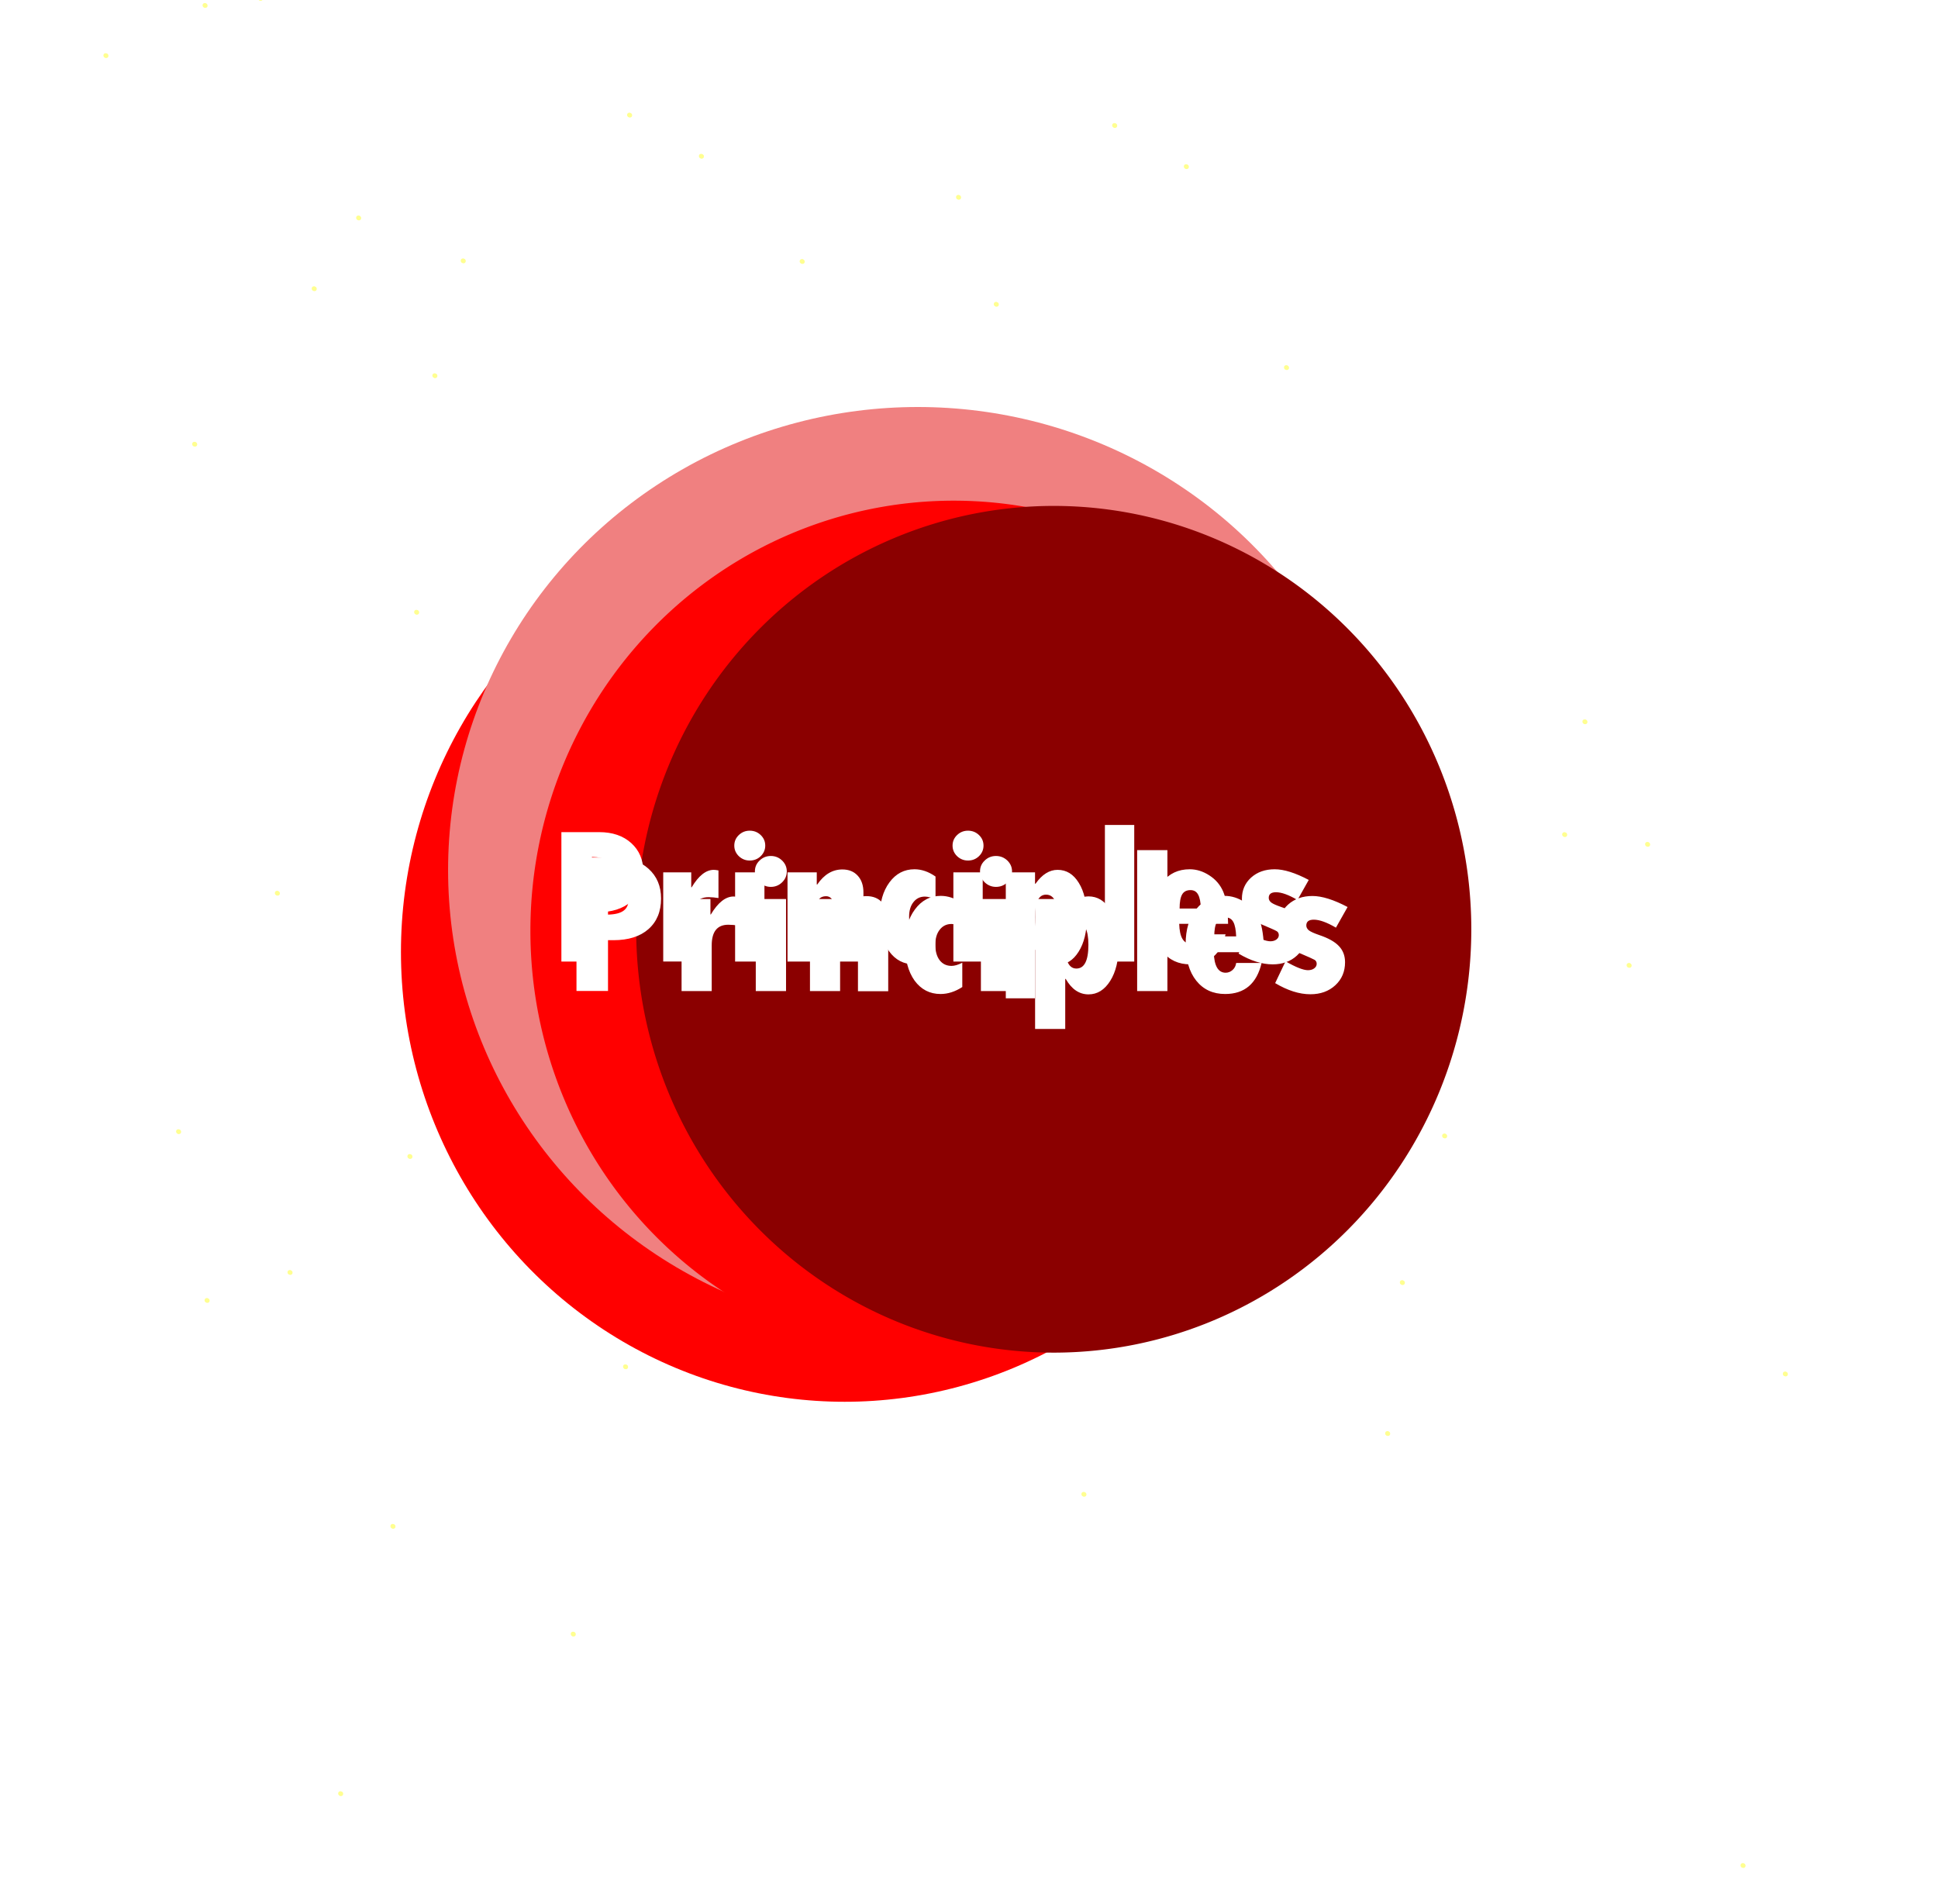 <svg xmlns:inkscape="http://www.inkscape.org/namespaces/inkscape" xmlns:sodipodi="http://sodipodi.sourceforge.net/DTD/sodipodi-0.dtd" xmlns:xlink="http://www.w3.org/1999/xlink" xmlns="http://www.w3.org/2000/svg" xmlns:svg="http://www.w3.org/2000/svg" xmlns:rdf="http://www.w3.org/1999/02/22-rdf-syntax-ns#" xmlns:cc="http://creativecommons.org/ns#" xmlns:dc="http://purl.org/dc/elements/1.1/" sodipodi:docname="principles-star-3.svg" inkscape:version="1.3 (0e150ed6c4, 2023-07-21)" id="svg3745" version="1.1" viewBox="0 0 15.306 15.037" height="15.037mm" width="15.306mm"><defs id="defs3739"><rect x="4024.448" y="2998.133" width="929.34" height="137.381" id="rect2"></rect><filter inkscape:collect="always" style="color-interpolation-filters:sRGB" id="filter7521-1-7-4-9-3-64" x="-0.581" width="2.162" y="-0.573" height="2.147"><feGaussianBlur inkscape:collect="always" stdDeviation="49.914" id="feGaussianBlur7523-1-7-9-4-5-3"></feGaussianBlur></filter><filter height="1.789" y="-0.394" width="1.275" x="-0.138" id="filter6047-6" style="color-interpolation-filters:sRGB" inkscape:collect="always"><feGaussianBlur id="feGaussianBlur6049-2" stdDeviation="9.647" inkscape:collect="always"></feGaussianBlur></filter><filter height="2.147" y="-0.573" width="2.162" x="-0.581" id="filter7521-1-7-4-9-3-6-6" style="color-interpolation-filters:sRGB" inkscape:collect="always"><feGaussianBlur id="feGaussianBlur7523-1-7-9-4-5-5-2" stdDeviation="49.914" inkscape:collect="always"></feGaussianBlur></filter><filter height="1.357" y="-0.179" width="1.362" x="-0.181" id="filter3897-7" style="color-interpolation-filters:sRGB" inkscape:collect="always"><feGaussianBlur id="feGaussianBlur3899-0" stdDeviation="15.549" inkscape:collect="always"></feGaussianBlur></filter><filter inkscape:collect="always" style="color-interpolation-filters:sRGB" id="filter1" x="-1.317" y="-1.152" width="3.634" height="3.304"><feGaussianBlur inkscape:collect="always" stdDeviation="3.002" id="feGaussianBlur1"></feGaussianBlur></filter><filter inkscape:collect="always" style="color-interpolation-filters:sRGB" id="filter128" x="-0.928" y="-0.928" width="2.857" height="2.857"><feGaussianBlur inkscape:collect="always" stdDeviation="3.399" id="feGaussianBlur128"></feGaussianBlur></filter><filter inkscape:collect="always" style="color-interpolation-filters:sRGB" id="filter2" x="-0.106" y="-0.457" width="1.212" height="1.914"><feGaussianBlur inkscape:collect="always" stdDeviation="26.067" id="feGaussianBlur2"></feGaussianBlur></filter></defs><g inkscape:groupmode="layer" id="layer2" inkscape:label="طبقة 2" transform="translate(1.15,-38.808)"><g inkscape:groupmode="layer" id="layer3" inkscape:label="طبقة 3" transform="translate(-532.836,-575.858)"><g id="g15" transform="matrix(0.01,0,0,0.01,533.569,616.039)"><ellipse style="mix-blend-mode:normal;fill:#ffffff;fill-opacity:1;stroke:#ffffff;stroke-width:0.346;stroke-dasharray:none;stroke-opacity:0.273;filter:url(#filter1)" id="path1-3" cx="847.524" cy="945.027" rx="2.801" ry="3.203" transform="matrix(0.402,0,0,0.402,497.224,573.716)"></ellipse><ellipse style="fill:#ffffff;fill-opacity:1;stroke:#ffffff;stroke-width:0.092;stroke-dasharray:none;stroke-opacity:0.273" id="path1" cx="837.997" cy="953.691" rx="0.745" ry="0.852"></ellipse></g><use id="use15" inkscape:spray-origin="#g15" xlink:href="#g15" transform="translate(-1.145,-2.256)"></use><use id="use16" inkscape:spray-origin="#g15" xlink:href="#g15" transform="translate(-0.084,0.242)"></use><use id="use17" inkscape:spray-origin="#g15" xlink:href="#g15" transform="translate(-1.645,0.626)"></use><use id="use18" inkscape:spray-origin="#g15" xlink:href="#g15" transform="translate(-1.759,1.465)"></use><use id="use19" inkscape:spray-origin="#g15" xlink:href="#g15" transform="translate(-1.21,-1.066)"></use><use id="use20" inkscape:spray-origin="#g15" xlink:href="#g15" transform="translate(-4.462,1.449)"></use><use id="use21" inkscape:spray-origin="#g15" xlink:href="#g15" transform="translate(-2.905,0.209)"></use><use id="use22" inkscape:spray-origin="#g15" xlink:href="#g15" transform="translate(-4.144,1.003)"></use><use id="use23" inkscape:spray-origin="#g15" xlink:href="#g15" transform="translate(-5.84,1.18)"></use><use id="use24" inkscape:spray-origin="#g15" xlink:href="#g15" transform="translate(-5.438,-1.099)"></use><use id="use25" inkscape:spray-origin="#g15" xlink:href="#g15" transform="translate(-4.994,0.697)"></use><use id="use26" inkscape:spray-origin="#g15" xlink:href="#g15" transform="translate(-7.676,-0.566)"></use><use id="use27" inkscape:spray-origin="#g15" xlink:href="#g15" transform="translate(-6.883,-0.559)"></use><use id="use28" inkscape:spray-origin="#g15" xlink:href="#g15" transform="translate(-7.597,-0.822)"></use><use id="use29" inkscape:spray-origin="#g15" xlink:href="#g15" transform="translate(-5.32,-0.673)"></use><use id="use30" inkscape:spray-origin="#g15" xlink:href="#g15" transform="translate(-5.565,-2.415)"></use><use id="use31" inkscape:spray-origin="#g15" xlink:href="#g15" transform="translate(-8.463,-1.729)"></use><use id="use32" inkscape:spray-origin="#g15" xlink:href="#g15" transform="translate(-7.841,-4.919)"></use><use id="use33" inkscape:spray-origin="#g15" xlink:href="#g15" transform="translate(-8.253,-6.179)"></use><use id="use34" inkscape:spray-origin="#g15" xlink:href="#g15" transform="translate(-5.872,-7.873)"></use><use id="use35" inkscape:spray-origin="#g15" xlink:href="#g15" transform="translate(-6.433,-6.834)"></use><use id="use36" inkscape:spray-origin="#g15" xlink:href="#g15" transform="translate(-5.435,-7.534)"></use><use id="use37" inkscape:spray-origin="#g15" xlink:href="#g15" transform="translate(-5.621,-9.014)"></use><use id="use38" inkscape:spray-origin="#g15" xlink:href="#g15" transform="translate(-7.532,-7.897)"></use><use id="use39" inkscape:spray-origin="#g15" xlink:href="#g15" transform="translate(-9.528,-11.291)"></use><use id="use40" inkscape:spray-origin="#g15" xlink:href="#g15" transform="translate(0.772,-6.275)"></use><use id="use41" inkscape:spray-origin="#g15" xlink:href="#g15" transform="translate(0.315,-7.098)"></use><use id="use42" inkscape:spray-origin="#g15" xlink:href="#g15" transform="translate(-0.767,-7.594)"></use><use id="use43" inkscape:spray-origin="#g15" xlink:href="#g15" transform="translate(-0.225,-8.423)"></use><use id="use44" inkscape:spray-origin="#g15" xlink:href="#g15" transform="translate(-1.261,-7.194)"></use><use id="use45" inkscape:spray-origin="#g15" xlink:href="#g15" transform="translate(-0.049,-9.62)"></use><use id="use46" inkscape:spray-origin="#g15" xlink:href="#g15" transform="translate(-9.311,-10.061)"></use><use id="use47" inkscape:spray-origin="#g15" xlink:href="#g15" transform="translate(-0.369,-9.144)"></use><use id="use48" inkscape:spray-origin="#g15" xlink:href="#g15" transform="translate(-2.584,-8.847)"></use><use id="use49" inkscape:spray-origin="#g15" xlink:href="#g15" transform="translate(-0.356,-3.095)"></use><use id="use50" inkscape:spray-origin="#g15" xlink:href="#g15" transform="translate(0.671,-3.517)"></use><use id="use51" inkscape:spray-origin="#g15" xlink:href="#g15" transform="translate(1.693,-1.254)"></use><use id="use52" inkscape:spray-origin="#g15" xlink:href="#g15" transform="translate(1.134,-0.176)"></use><use id="use53" inkscape:spray-origin="#g15" xlink:href="#g15" transform="translate(1.668,-3.087)"></use><use id="use54" inkscape:spray-origin="#g15" xlink:href="#g15" transform="translate(-0.337,-2.371)"></use><use id="use55" inkscape:spray-origin="#g15" xlink:href="#g15" transform="translate(-6.914,-0.16)"></use><use id="use56" inkscape:spray-origin="#g15" xlink:href="#g15" transform="translate(-8.722,0.521)"></use><use id="use57" inkscape:spray-origin="#g15" xlink:href="#g15" transform="translate(-5.33,-4.116)"></use><use id="use58" inkscape:spray-origin="#g15" xlink:href="#g15" transform="translate(-6.669,-8.205)"></use><use id="use59" inkscape:spray-origin="#g15" xlink:href="#g15" transform="translate(-5.08,-11.128)"></use><use id="use60" inkscape:spray-origin="#g15" xlink:href="#g15" transform="translate(-1.294,-8.4)"></use><use id="use61" inkscape:spray-origin="#g15" xlink:href="#g15" transform="translate(-3.408,-6.805)"></use><use id="use62" inkscape:spray-origin="#g15" xlink:href="#g15" transform="translate(4.699,-9.224)"></use><use id="use63" inkscape:spray-origin="#g15" xlink:href="#g15" transform="translate(-0.115,-11.335)"></use><use id="use64" inkscape:spray-origin="#g15" xlink:href="#g15" transform="translate(3.857,-6.882)"></use><use id="use65" inkscape:spray-origin="#g15" xlink:href="#g15" transform="translate(-6.454,-6.357)"></use><use id="use66" inkscape:spray-origin="#g15" xlink:href="#g15" transform="translate(-5.507,-7.24)"></use><use id="use67" inkscape:spray-origin="#g15" xlink:href="#g15" transform="translate(-6.476,-6.11)"></use><use id="use68" inkscape:spray-origin="#g15" xlink:href="#g15" transform="translate(-8.43,-8.336)"></use><use id="use69" inkscape:spray-origin="#g15" xlink:href="#g15" transform="translate(-4.5,-7.971)"></use><use id="use70" inkscape:spray-origin="#g15" xlink:href="#g15" transform="translate(-8.865,-10.479)"></use><use id="use71" inkscape:spray-origin="#g15" xlink:href="#g15" transform="translate(-8.483,-12.318)"></use><use id="use72" inkscape:spray-origin="#g15" xlink:href="#g15" transform="translate(-11.407,-9.823)"></use><use id="use73" inkscape:spray-origin="#g15" xlink:href="#g15" transform="translate(0.158,-6.898)"></use><use id="use74" inkscape:spray-origin="#g15" xlink:href="#g15" transform="translate(-0.906,-4.97)"></use><use id="use75" inkscape:spray-origin="#g15" xlink:href="#g15" transform="translate(3.548,-4.165)"></use><use id="use76" inkscape:spray-origin="#g15" xlink:href="#g15" transform="translate(-9.21,-10.76)"></use><use id="use77" inkscape:spray-origin="#g15" xlink:href="#g15" transform="translate(3.393,-6.287)"></use><use id="use78" inkscape:spray-origin="#g15" xlink:href="#g15" transform="translate(1.702,-5.379)"></use><use id="use79" inkscape:spray-origin="#g15" xlink:href="#g15" transform="translate(5.446,-5.731)"></use><use id="use80" inkscape:spray-origin="#g15" xlink:href="#g15" transform="translate(0.661,-1.194)"></use><use id="use81" inkscape:spray-origin="#g15" xlink:href="#g15" transform="translate(3.189,-6.539)"></use><use id="use82" inkscape:spray-origin="#g15" xlink:href="#g15" transform="translate(3.434,-5.953)"></use><use id="use64-4" inkscape:spray-origin="#g15" xlink:href="#g15" transform="translate(2.501,-9.823)"></use><use id="use77-7" inkscape:spray-origin="#g15" xlink:href="#g15" transform="translate(2.038,-9.227)"></use><use id="use79-5" inkscape:spray-origin="#g15" xlink:href="#g15" transform="translate(4.091,-8.672)"></use><use id="use81-0" inkscape:spray-origin="#g15" xlink:href="#g15" transform="translate(1.833,-9.48)"></use><use id="use82-0" inkscape:spray-origin="#g15" xlink:href="#g15" transform="translate(2.078,-8.893)"></use><use id="use83" inkscape:spray-origin="#g15" xlink:href="#g15" transform="translate(3.418,-4.322)"></use><use id="use84" inkscape:spray-origin="#g15" xlink:href="#g15" transform="translate(-6.385,0.552)"></use><use id="use85" inkscape:spray-origin="#g15" xlink:href="#g15" transform="translate(-6.158,-1.002)"></use><use id="use86" inkscape:spray-origin="#g15" xlink:href="#g15" transform="translate(-5.68,1.037)"></use><use id="use87" inkscape:spray-origin="#g15" xlink:href="#g15" transform="translate(-8.016,0.437)"></use><use id="use88" inkscape:spray-origin="#g15" xlink:href="#g15" transform="translate(-7.834,0.609)"></use><use id="use89" inkscape:spray-origin="#g15" xlink:href="#g15" transform="translate(-9.961,0.887)"></use><use id="use90" inkscape:spray-origin="#g15" xlink:href="#g15" transform="translate(-7.825,-3.921)"></use><use id="use91" inkscape:spray-origin="#g15" xlink:href="#g15" transform="translate(-4.768,-4.388)"></use><use id="use92" inkscape:spray-origin="#g15" xlink:href="#g15" transform="translate(-6.258,-0.702)"></use><use id="use93" inkscape:spray-origin="#g15" xlink:href="#g15" transform="translate(-9.147,-3.753)"></use><use id="use94" inkscape:spray-origin="#g15" xlink:href="#g15" transform="translate(-9.037,-4.967)"></use><use id="use95" inkscape:spray-origin="#g15" xlink:href="#g15" transform="translate(-11.499,-2.967)"></use><use id="use96" inkscape:spray-origin="#g15" xlink:href="#g15" transform="translate(-7.778,-4.347)"></use><use id="use97" inkscape:spray-origin="#g15" xlink:href="#g15" transform="translate(-4.55,-5.183)"></use><use id="use98" inkscape:spray-origin="#g15" xlink:href="#g15" transform="translate(-7.279,-4.871)"></use><use id="use99" inkscape:spray-origin="#g15" xlink:href="#g15" transform="translate(-4.883,-2.972)"></use><use id="use100" inkscape:spray-origin="#g15" xlink:href="#g15" transform="translate(-7.575,-6.012)"></use><use id="use101" inkscape:spray-origin="#g15" xlink:href="#g15" transform="translate(-11.31,-7.332)"></use><use id="use102" inkscape:spray-origin="#g15" xlink:href="#g15" transform="translate(-9.094,-5.821)"></use><use id="use103" inkscape:spray-origin="#g15" xlink:href="#g15" transform="translate(-5.085,-6.49)"></use><use id="use104" inkscape:spray-origin="#g15" xlink:href="#g15" transform="translate(-6.416,-10.475)"></use><use id="use105" inkscape:spray-origin="#g15" xlink:href="#g15" transform="translate(-6.195,-7.998)"></use><use id="use106" inkscape:spray-origin="#g15" xlink:href="#g15" transform="translate(-10.853,-7.716)"></use><use id="use107" inkscape:spray-origin="#g15" xlink:href="#g15" transform="translate(-9.265,-5.417)"></use><use id="use108" inkscape:spray-origin="#g15" xlink:href="#g15" transform="translate(-5.332,-6.329)"></use><use id="use109" inkscape:spray-origin="#g15" xlink:href="#g15" transform="translate(-7.176,-5.621)"></use><use id="use110" inkscape:spray-origin="#g15" xlink:href="#g15" transform="translate(-11.086,-4.888)"></use><use id="use111" inkscape:spray-origin="#g15" xlink:href="#g15" transform="translate(-5.577,-9.432)"></use><use id="use112" inkscape:spray-origin="#g15" xlink:href="#g15" transform="translate(-10.797,-8.385)"></use><use id="use113" inkscape:spray-origin="#g15" xlink:href="#g15" transform="translate(-7.341,-8.546)"></use><use id="use114" inkscape:spray-origin="#g15" xlink:href="#g15" transform="translate(-6.908,-6.699)"></use><use id="use115" inkscape:spray-origin="#g15" xlink:href="#g15" transform="translate(-4.517,-11.036)"></use><use id="use116" inkscape:spray-origin="#g15" xlink:href="#g15" transform="translate(-3.386,-11.256)"></use><use id="use117" inkscape:spray-origin="#g15" xlink:href="#g15" transform="translate(-2.649,-7.916)"></use><use id="use118" inkscape:spray-origin="#g15" xlink:href="#g15" transform="translate(-1.529,-10.947)"></use><use id="use119" inkscape:spray-origin="#g15" xlink:href="#g15" transform="translate(-8.453,-10.637)"></use><use id="use120" inkscape:spray-origin="#g15" xlink:href="#g15" transform="translate(-8.951,-10.866)"></use><use id="use121" inkscape:spray-origin="#g15" xlink:href="#g15" transform="translate(0.035,-2.121)"></use><use id="use122" inkscape:spray-origin="#g15" xlink:href="#g15" transform="translate(-2.309,-1.7)"></use><use id="use123" inkscape:spray-origin="#g15" xlink:href="#g15" transform="translate(-2.369,3.047)"></use><use id="use124" inkscape:spray-origin="#g15" xlink:href="#g15" transform="translate(-2.119,-0.424)"></use><use id="use125" inkscape:spray-origin="#g15" xlink:href="#g15" transform="translate(-2.777,2.451)"></use><use id="use126" inkscape:spray-origin="#g15" xlink:href="#g15" transform="translate(-2.007,-0.697)"></use><use id="use127" inkscape:spray-origin="#g15" xlink:href="#g15" transform="translate(-2.688,4.792)"></use><use id="use128" inkscape:spray-origin="#g15" xlink:href="#g15" transform="translate(1.557,1.527)"></use><g id="g128" transform="matrix(0.005,0,0,0.005,538.094,621.052)"><circle style="mix-blend-mode:normal;fill:#ffff91;fill-opacity:1;stroke:none;stroke-width:1.805;stroke-dasharray:none;stroke-opacity:0.273;filter:url(#filter128)" id="path128-7" cx="912.625" cy="984.74" r="4.394" transform="matrix(0.808,0,0,0.808,172.473,191.103)"></circle><circle style="opacity:1;fill:#ffff91;fill-opacity:1;stroke:none;stroke-width:1.459;stroke-dasharray:none;stroke-opacity:0.273" id="path128" cx="910.778" cy="987.296" r="3.552"></circle></g><use id="use129" inkscape:spray-origin="#g128" xlink:href="#g128" transform="translate(0.116,-1.192)"></use><use id="use130" inkscape:spray-origin="#g128" xlink:href="#g128" transform="translate(-2.399,0.48)"></use><use id="use18-5" inkscape:spray-origin="#g15" xlink:href="#g15" transform="rotate(180,543.73,627.201)"></use><use id="use123-9" inkscape:spray-origin="#g15" xlink:href="#g15" transform="rotate(180,544.034,626.41)"></use><use id="use125-0" inkscape:spray-origin="#g15" xlink:href="#g15" transform="rotate(180,544.238,626.708)"></use><use id="use128-2" inkscape:spray-origin="#g15" xlink:href="#g15" transform="rotate(180,542.071,627.17)"></use><use id="use130-0" inkscape:spray-origin="#g128" xlink:href="#g128" transform="rotate(180,544.049,627.693)"></use><use id="use18-5-1" inkscape:spray-origin="#g15" xlink:href="#g15" transform="rotate(180,543.896,625.26)"></use><use id="use123-9-7" inkscape:spray-origin="#g15" xlink:href="#g15" transform="rotate(180,544.201,624.469)"></use><use id="use125-0-4" inkscape:spray-origin="#g15" xlink:href="#g15" transform="rotate(180,544.405,624.767)"></use><use id="use130-0-2" inkscape:spray-origin="#g128" xlink:href="#g128" transform="rotate(180,544.216,625.752)"></use><use id="use131" inkscape:spray-origin="#g128" xlink:href="#g128" transform="translate(-6.019,-0.527)"></use><use id="use132" inkscape:spray-origin="#g128" xlink:href="#g128" transform="translate(-7.722,-2.188)"></use><use id="use133" inkscape:spray-origin="#g128" xlink:href="#g128" transform="translate(-8.769,-4.267)"></use><use id="use134" inkscape:spray-origin="#g128" xlink:href="#g128" transform="translate(-7.669,-6.486)"></use><use id="use135" inkscape:spray-origin="#g128" xlink:href="#g128" transform="translate(-7.301,-9.261)"></use><use id="use136" inkscape:spray-origin="#g128" xlink:href="#g128" transform="translate(-7.525,-8.354)"></use><use id="use137" inkscape:spray-origin="#g128" xlink:href="#g128" transform="translate(-8.127,-9.6)"></use><use id="use138" inkscape:spray-origin="#g128" xlink:href="#g128" transform="translate(-4.624,-9.256)"></use><use id="use139" inkscape:spray-origin="#g128" xlink:href="#g128" transform="translate(-0.799,-8.418)"></use><use id="use140" inkscape:spray-origin="#g128" xlink:href="#g128" transform="translate(-10.955,-11.826)"></use><use id="use141" inkscape:spray-origin="#g128" xlink:href="#g128" transform="translate(-10.123,-10.882)"></use><use id="use142" inkscape:spray-origin="#g128" xlink:href="#g128" transform="translate(-8.903,-11.334)"></use><use id="use143" inkscape:spray-origin="#g128" xlink:href="#g128" transform="translate(-9.34,-11.278)"></use><use id="use144" inkscape:spray-origin="#g128" xlink:href="#g128" transform="translate(1.907,-3.697)"></use><use id="use145" inkscape:spray-origin="#g128" xlink:href="#g128" transform="translate(2.053,-4.653)"></use><use id="use146" inkscape:spray-origin="#g128" xlink:href="#g128" transform="translate(0.45,-2.35)"></use><use id="use147" inkscape:spray-origin="#g128" xlink:href="#g128" transform="translate(1.398,-4.73)"></use><use id="use148" inkscape:spray-origin="#g128" xlink:href="#g128" transform="translate(-9.422,-7.813)"></use><use id="use149" inkscape:spray-origin="#g128" xlink:href="#g128" transform="translate(-5.109,-0.656)"></use><use id="use150" inkscape:spray-origin="#g128" xlink:href="#g128" transform="translate(-7.856,0.733)"></use><use id="use23-3" inkscape:spray-origin="#g15" xlink:href="#g15" transform="translate(-6.253,3.291)"></use><use id="use25-1" inkscape:spray-origin="#g15" xlink:href="#g15" transform="translate(-5.407,2.808)"></use><use id="use55-9" inkscape:spray-origin="#g15" xlink:href="#g15" transform="translate(-7.327,1.95)"></use><use id="use56-8" inkscape:spray-origin="#g15" xlink:href="#g15" transform="translate(-9.135,2.632)"></use><use id="use84-1" inkscape:spray-origin="#g15" xlink:href="#g15" transform="translate(-6.798,2.663)"></use><use id="use86-3" inkscape:spray-origin="#g15" xlink:href="#g15" transform="translate(-6.093,3.148)"></use><use id="use87-6" inkscape:spray-origin="#g15" xlink:href="#g15" transform="translate(-8.429,2.548)"></use><use id="use88-9" inkscape:spray-origin="#g15" xlink:href="#g15" transform="translate(-8.247,2.72)"></use><use id="use89-9" inkscape:spray-origin="#g15" xlink:href="#g15" transform="translate(-10.374,2.998)"></use><use id="use131-8" inkscape:spray-origin="#g128" xlink:href="#g128" transform="translate(-6.432,1.584)"></use><use id="use150-8" inkscape:spray-origin="#g128" xlink:href="#g128" transform="translate(-8.269,2.844)"></use><use id="use151" inkscape:spray-origin="#g128" xlink:href="#g128" transform="translate(-8.669,-1.272)"></use><use id="use152" inkscape:spray-origin="#g128" xlink:href="#g128" transform="translate(-9.549,-2.384)"></use><use id="use153" inkscape:spray-origin="#g128" xlink:href="#g128" transform="translate(1.558,-5.621)"></use><use id="use154" inkscape:spray-origin="#g128" xlink:href="#g128" transform="translate(-1.994,-7.509)"></use><use id="use155" inkscape:spray-origin="#g128" xlink:href="#g128" transform="translate(-3.091,-8.918)"></use><use id="use156" inkscape:spray-origin="#g128" xlink:href="#g128" transform="translate(-3.389,-9.763)"></use><use id="use157" inkscape:spray-origin="#g128" xlink:href="#g128" transform="translate(-5.987,-10.412)"></use><use id="use158" inkscape:spray-origin="#g128" xlink:href="#g128" transform="translate(-5.42,-10.087)"></use><use id="use45-1" inkscape:spray-origin="#g15" xlink:href="#g15" transform="translate(3.782,-9.538)"></use><use id="use59-3" inkscape:spray-origin="#g15" xlink:href="#g15" transform="translate(-1.249,-11.046)"></use><use id="use63-4" inkscape:spray-origin="#g15" xlink:href="#g15" transform="translate(3.716,-11.253)"></use><use id="use115-3" inkscape:spray-origin="#g15" xlink:href="#g15" transform="translate(-0.686,-10.954)"></use><use id="use116-1" inkscape:spray-origin="#g15" xlink:href="#g15" transform="translate(0.445,-11.174)"></use><use id="use118-2" inkscape:spray-origin="#g15" xlink:href="#g15" transform="translate(2.302,-10.865)"></use><use id="use157-5" inkscape:spray-origin="#g128" xlink:href="#g128" transform="translate(-2.156,-10.33)"></use><use id="use158-3" inkscape:spray-origin="#g128" xlink:href="#g128" transform="translate(-1.59,-10.005)"></use><use id="use159" inkscape:spray-origin="#g128" xlink:href="#g128" transform="translate(-8.478,-9.041)"></use><use id="use160" inkscape:spray-origin="#g128" xlink:href="#g128" transform="translate(-11.112,-2.78)"></use><use id="use161" inkscape:spray-origin="#g128" xlink:href="#g128" transform="translate(-9.324,-1.051)"></use></g></g><g transform="translate(410.69,-643.652)" id="layer1" inkscape:groupmode="layer" inkscape:label="طبقة 1" style="display:inline"><ellipse style="fill:#ff0000;stroke:none;stroke-width:6.698;stroke-linecap:round;stroke-linejoin:round;filter:url(#filter7521-1-7-4-9-3-64)" id="path2273-14-30-40-5-5-3-0-9-5" cx="2874.195" cy="1.089" rx="103.059" ry="104.481" transform="matrix(0.034,0,0,0.034,-501.742,651.133)"></ellipse><g style="font-style:normal;font-weight:normal;font-size:93.217px;line-height:1.25;font-family:sans-serif;letter-spacing:0px;word-spacing:0px;fill:#000080;fill-opacity:1;stroke:#000000;stroke-width:2.33;filter:url(#filter6047-6)" id="text2283-5-2-9" transform="matrix(0.019,0,0,0.016,-438.13,648.431)" aria-label="قطاعات"><path id="path856-7" style="font-style:normal;font-variant:normal;font-weight:normal;font-stretch:normal;font-family:'Urdu Typesetting';-inkscape-font-specification:'Urdu Typesetting';fill:#000080;fill-opacity:1;stroke:#000000;stroke-width:2.33" d="m 1916.358,166.539 q 0,-0.273 -0.273,-0.728 -0.228,-0.501 -0.637,-0.501 -1.411,1.047 -3.232,1.047 -1.047,0 -2.094,-0.364 -1.001,-0.41 -1.821,-1.092 -0.819,-0.683 -1.32,-1.548 -0.501,-0.91 -0.501,-1.957 0,-0.728 0.137,-1.639 0.182,-0.91 0.501,-2.094 0.319,-1.183 0.774,-2.731 0.501,-1.548 1.138,-3.55 0.637,-2.185 1.912,-3.095 1.274,-0.956 2.731,-0.956 2.276,0 3.641,1.548 1.411,1.502 2.139,3.687 0.774,2.185 1.001,4.597 0.273,2.412 0.273,4.187 0,0.546 -0.045,1.092 0,0.501 -0.045,1.001 -0.637,4.051 -2.686,7.51 -2.003,3.459 -4.961,6.145 -2.913,2.685 -6.6,4.552 -3.641,1.866 -7.51,2.731 v -6.008 q 1.639,-0.273 3.232,-0.728 1.548,-0.501 2.913,-1.183 1.138,-0.546 3.05,-1.548 1.912,-1.047 3.732,-2.367 1.866,-1.32 3.186,-2.868 1.365,-1.548 1.365,-3.141 z"></path><path id="path858-1" style="font-style:normal;font-variant:normal;font-weight:normal;font-stretch:normal;font-family:'Urdu Typesetting';-inkscape-font-specification:'Urdu Typesetting';fill:#000080;fill-opacity:1;stroke:#000000;stroke-width:2.33" d="m 1900.974,136.088 q 1.365,-1.73 2.913,-3.55 1.502,-1.821 2.686,-3.232 0.228,-0.228 0.364,-0.228 0.182,0 0.637,0.319 1.183,0.819 2.731,2.003 1.502,1.138 2.822,2.139 1.32,-1.593 2.686,-3.277 1.365,-1.684 2.503,-3.004 0.228,-0.228 0.364,-0.228 0.182,0 0.637,0.319 1.183,0.819 2.686,1.957 1.548,1.092 2.868,2.094 0.228,0.228 0.41,0.364 0.182,0.137 0.182,0.319 0,0.137 -0.273,0.501 l -5.507,6.645 q -0.091,0.137 -0.273,0.273 -0.137,0.182 -0.228,0.182 -0.182,0 -0.546,-0.228 -1.274,-0.865 -2.822,-2.048 -1.502,-1.138 -2.822,-2.321 l -5.143,6.19 q -0.091,0.137 -0.228,0.273 -0.182,0.182 -0.273,0.182 -0.182,0 -0.546,-0.228 -1.274,-0.865 -2.776,-2.094 -1.548,-1.183 -2.868,-2.367 -0.455,-0.364 -0.455,-0.546 0,-0.091 0.091,-0.182 0.091,-0.137 0.182,-0.228 z"></path><path id="path860-0" style="font-style:normal;font-variant:normal;font-weight:normal;font-stretch:normal;font-family:'Urdu Typesetting';-inkscape-font-specification:'Urdu Typesetting';fill:#000080;fill-opacity:1;stroke:#000000;stroke-width:2.33" d="m 1865.562,171.09 q 0.41,1.912 1.32,3.414 0.956,1.502 2.731,2.185 0.637,0.273 1.912,0.455 1.274,0.182 2.276,0.182 1.365,0 1.548,-0.41 0.91,-1.912 1.821,-4.005 0.91,-2.139 1.365,-4.324 0.137,-0.546 0.228,-1.593 0.137,-1.092 0.273,-3.186 0.137,-2.139 0.228,-5.598 0.137,-3.459 0.273,-8.83 0,-0.045 0.046,-0.273 0.045,-0.273 0.364,-1.32 0.319,-1.047 1.047,-3.277 0.728,-2.23 2.048,-6.236 0.045,-0.182 0.273,-0.865 0.273,-0.728 0.592,-1.457 0.364,-0.774 0.728,-1.365 0.364,-0.592 0.683,-0.592 0.228,0 0.319,0.319 0.137,0.273 0.137,1.457 0,1.229 -0.137,3.687 -0.137,2.412 -0.41,6.691 -0.091,1.365 -0.273,3.459 -0.182,2.094 -0.455,4.461 -0.228,2.321 -0.546,4.734 -0.319,2.367 -0.637,4.37 0.956,-1.183 2.048,-2.503 1.138,-1.32 2.458,-2.412 1.32,-1.092 2.868,-1.821 1.548,-0.728 3.368,-0.728 2.868,0 4.233,1.73 1.365,1.73 1.365,4.461 0,2.731 -0.956,5.189 -0.956,2.412 -2.185,4.779 -0.865,1.593 -1.866,3.05 -1.001,1.457 -2.185,2.868 1.411,0.182 2.594,0.273 1.183,0.091 2.276,0.091 1.912,0 3.641,-0.364 1.775,-0.364 4.051,-1.274 v 5.644 q -2.731,1.639 -5.963,2.276 -3.186,0.637 -6.463,0.637 -1.957,0 -3.823,-0.182 -1.821,-0.228 -3.869,-0.546 -2.868,1.775 -6.19,3.004 -3.277,1.183 -6.6,1.183 -2.458,0 -4.506,-0.728 -2.321,-0.774 -3.732,-2.412 -1.411,-1.639 -2.185,-3.823 -0.455,-1.183 -0.592,-2.412 -0.182,-1.229 -0.182,-2.503 v -0.637 z m 25.99,-7.419 q -1.73,0.091 -3.186,0.956 -1.456,0.819 -2.686,2.094 -1.183,1.274 -2.185,2.822 -1.001,1.548 -1.821,3.05 -0.774,1.457 -1.411,2.731 -0.592,1.274 -1.047,2.003 3.141,-0.546 5.781,-1.502 2.686,-0.956 5.371,-2.959 0.728,-0.546 1.502,-1.183 0.819,-0.683 1.456,-1.457 0.637,-0.774 1.047,-1.639 0.455,-0.91 0.455,-1.957 0,-1.457 -0.91,-2.185 -0.91,-0.774 -2.367,-0.774 z"></path><path id="path862-0" style="font-style:normal;font-variant:normal;font-weight:normal;font-stretch:normal;font-family:'Urdu Typesetting';-inkscape-font-specification:'Urdu Typesetting';fill:#000080;fill-opacity:1;stroke:#000000;stroke-width:2.33" d="m 1861.193,178.6 q -0.137,-1.001 -0.228,-1.912 -0.091,-0.956 -0.091,-1.866 0,-0.228 0,-0.774 0,-0.592 0.045,-1.73 0.045,-1.183 0.137,-3.141 0.137,-1.957 0.273,-5.007 0.182,-3.05 0.41,-7.283 0.273,-4.279 0.637,-10.105 0.046,-0.592 0.091,-1.183 0.091,-0.637 0.273,-1.092 l 3.004,-7.556 q 0.182,-0.455 0.364,-0.819 0.182,-0.364 0.546,-0.364 0.182,0 0.273,0.228 0.091,0.228 0.091,1.274 0,1.001 -0.091,2.959 -0.091,1.912 -0.273,5.28 -0.182,3.368 -0.501,8.421 -0.273,5.052 -0.683,12.289 0,1.548 0.137,3.459 0.137,1.912 0.501,3.687 z"></path><path id="path864-7" style="font-style:normal;font-variant:normal;font-weight:normal;font-stretch:normal;font-family:'Urdu Typesetting';-inkscape-font-specification:'Urdu Typesetting';fill:#000080;fill-opacity:1;stroke:#000000;stroke-width:2.33" d="m 1848.949,160.485 q 0,1.502 -0.819,2.321 -0.774,0.819 -2.276,0.819 l -5.28,-1.32 q -0.819,0 -1.593,0.501 -0.774,0.501 -1.456,1.229 -0.683,0.683 -1.229,1.502 -0.501,0.819 -0.819,1.502 0.273,1.092 1.138,2.094 0.865,1.001 2.003,1.775 1.183,0.728 2.412,1.183 1.274,0.455 2.367,0.455 1.092,0 2.503,-1.092 1.411,-1.138 2.685,-2.549 1.32,-1.411 2.276,-2.64 1.001,-1.229 1.183,-1.502 0.228,-0.319 0.546,-0.637 0.364,-0.319 0.774,-0.319 0.228,0 0.319,0.273 0.137,0.228 0.137,0.546 0,0.501 -0.137,0.819 -0.501,0.956 -1.047,1.866 -0.501,0.91 -1.047,1.821 -2.139,3.641 -4.37,7.146 -2.185,3.505 -4.825,6.281 -2.64,2.776 -5.872,4.461 -3.232,1.684 -7.374,1.684 -1.32,0 -2.731,-0.319 -1.365,-0.319 -2.685,-0.956 -2.868,-1.32 -4.188,-4.005 -1.365,-2.731 -1.502,-6.281 l 4.825,-4.643 q 0.364,1.183 0.728,2.185 0.41,1.001 0.91,1.73 0.546,0.774 1.821,1.502 1.274,0.728 2.868,0.728 0.956,0 1.912,-0.364 -0.728,-0.683 -1.183,-1.639 -0.41,-0.956 -0.41,-2.048 0,-0.501 0.045,-0.637 0.637,-1.593 1.502,-3.095 0.865,-1.502 1.639,-2.913 1.047,-1.912 2.003,-3.596 0.956,-1.684 2.139,-3.414 0.592,-0.865 1.365,-1.684 0.774,-0.819 1.684,-1.411 0.956,-0.637 1.957,-1.001 1.047,-0.41 2.185,-0.41 0.865,0 1.73,0.273 0.865,0.273 1.548,0.819 0.728,0.501 1.183,1.274 0.455,0.728 0.455,1.684 z"></path><path id="path866-4" style="font-style:normal;font-variant:normal;font-weight:normal;font-stretch:normal;font-family:'Urdu Typesetting';-inkscape-font-specification:'Urdu Typesetting';fill:#000080;fill-opacity:1;stroke:#000000;stroke-width:2.33" d="m 1818.225,178.6 q -0.137,-1.001 -0.228,-1.912 -0.091,-0.956 -0.091,-1.866 0,-0.228 0,-0.774 0,-0.592 0.045,-1.73 0.045,-1.183 0.137,-3.141 0.137,-1.957 0.273,-5.007 0.182,-3.05 0.41,-7.283 0.273,-4.279 0.637,-10.105 0.046,-0.592 0.091,-1.183 0.091,-0.637 0.273,-1.092 l 3.004,-7.556 q 0.182,-0.455 0.364,-0.819 0.182,-0.364 0.546,-0.364 0.182,0 0.273,0.228 0.091,0.228 0.091,1.274 0,1.001 -0.091,2.959 -0.091,1.912 -0.273,5.28 -0.182,3.368 -0.501,8.421 -0.273,5.052 -0.683,12.289 0,1.548 0.137,3.459 0.137,1.912 0.501,3.687 z"></path><path id="path868-9" style="font-style:normal;font-variant:normal;font-weight:normal;font-stretch:normal;font-family:'Urdu Typesetting';-inkscape-font-specification:'Urdu Typesetting';fill:#000080;fill-opacity:1;stroke:#000000;stroke-width:2.33" d="m 1752.136,164.263 q 0.273,0 0.319,0.455 0.091,0.41 0.091,0.774 0,1.229 -0.137,2.185 -0.091,0.956 -0.091,1.912 0,1.639 0.364,2.822 0.41,1.138 1.183,1.957 0.774,0.819 1.912,1.365 1.183,0.546 2.731,0.956 3.05,0.819 6.418,1.274 3.414,0.41 6.964,0.41 3.232,0 6.554,-0.182 3.323,-0.182 6.645,-0.592 3.323,-0.455 6.509,-1.138 3.232,-0.728 6.236,-1.775 1.274,-0.455 2.731,-1.092 1.502,-0.683 2.868,-1.548 1.365,-0.91 2.412,-2.003 1.092,-1.092 1.593,-2.412 0.091,-0.228 0.228,-0.728 0.182,-0.501 0.364,-1.001 0.228,-0.501 0.455,-0.865 0.228,-0.41 0.501,-0.41 0.364,0 0.546,0.319 0.228,0.319 0.228,0.683 0,1.32 -0.41,3.004 -0.41,1.639 -1.138,3.368 -0.728,1.684 -1.775,3.277 -1.001,1.593 -2.23,2.776 -3.232,3.095 -7.191,5.098 -3.96,1.957 -8.512,3.141 -4.552,1.138 -9.604,1.593 -5.007,0.455 -10.332,0.455 -1.866,0 -4.051,-0.091 -2.185,-0.137 -4.37,-0.501 -2.185,-0.41 -4.233,-1.092 -2.003,-0.728 -3.596,-1.912 -1.548,-1.183 -2.503,-2.868 -0.91,-1.684 -0.91,-4.051 0,-1.821 0.273,-4.187 0.319,-2.367 0.774,-4.415 0.501,-2.094 1.047,-3.505 0.592,-1.457 1.138,-1.457 z m 14.611,2.276 q 1.365,-1.73 2.868,-3.55 1.548,-1.821 2.731,-3.232 0.228,-0.228 0.364,-0.228 0.182,0 0.637,0.319 1.183,0.819 2.686,2.003 1.548,1.138 2.868,2.139 1.32,-1.593 2.686,-3.277 1.365,-1.684 2.503,-3.004 0.228,-0.228 0.364,-0.228 0.182,0 0.637,0.319 1.183,0.819 2.686,1.957 1.548,1.092 2.868,2.094 0.228,0.228 0.41,0.364 0.182,0.137 0.182,0.319 0,0.137 -0.273,0.501 l -5.508,6.645 q -0.091,0.137 -0.273,0.319 -0.137,0.137 -0.228,0.137 -0.182,0 -0.546,-0.228 -1.274,-0.865 -2.822,-2.003 -1.502,-1.183 -2.822,-2.367 l -5.143,6.19 q -0.091,0.137 -0.273,0.319 -0.137,0.137 -0.228,0.137 -0.182,0 -0.546,-0.228 -1.274,-0.865 -2.822,-2.048 -1.502,-1.229 -2.822,-2.412 -0.455,-0.364 -0.455,-0.546 0,-0.091 0.091,-0.182 0.091,-0.137 0.182,-0.228 z"></path></g><ellipse transform="matrix(0.036,0,0,0.035,-506.912,650.485)" ry="104.481" rx="103.059" cy="1.089" cx="2874.195" id="path2273-14-30-40-5-5-3-0-9-3-7" style="fill:#f08080;stroke:none;stroke-width:6.698;stroke-linecap:round;stroke-linejoin:round;filter:url(#filter7521-1-7-4-9-3-6-6)"></ellipse><path id="path2273-14-6" style="fill:#ff0000;fill-opacity:1;stroke:none;stroke-width:0.052;stroke-linecap:round;stroke-linejoin:round;stroke-miterlimit:4;stroke-dasharray:none;stroke-opacity:0.273" d="m -399.813,651.003 a 3.344,3.397 0 0 1 -3.344,3.397 3.344,3.397 0 0 1 -3.344,-3.397 3.344,3.397 0 0 1 3.344,-3.397 3.344,3.397 0 0 1 3.344,3.397"></path><path id="path2273-14-30-40-5-5-5" style="fill:#8b0000;fill-opacity:1;stroke:none;stroke-width:6.698;stroke-linecap:round;stroke-linejoin:round;stroke-opacity:1;filter:url(#filter3897-7)" transform="matrix(0.032,0,0,0.032,-494.342,650.956)" d="M 2977.254,1.089 A 103.059,104.481 0 0 1 2874.195,105.57 103.059,104.481 0 0 1 2771.137,1.089 103.059,104.481 0 0 1 2874.195,-103.393 103.059,104.481 0 0 1 2977.254,1.089"></path><path d="m -403.062,651.151 a 2.1661459e-4,2.1661459e-4 0 0 1 -2.2e-4,2.2e-4 2.1661459e-4,2.1661459e-4 0 0 1 -2.2e-4,-2.2e-4 2.1661459e-4,2.1661459e-4 0 0 1 2.2e-4,-2.2e-4 2.1661459e-4,2.1661459e-4 0 0 1 2.2e-4,2.2e-4" sodipodi:arc-type="arc" sodipodi:open="true" sodipodi:end="6.2731497" sodipodi:start="0" sodipodi:ry="0.00021661459" sodipodi:rx="0.00021661459" sodipodi:cy="651.15088" sodipodi:cx="-403.06259" sodipodi:type="arc" id="path4364" style="fill:#ffffff;fill-opacity:1;stroke-width:2.06024e-05;paint-order:stroke markers fill"></path><path id="use4366" style="fill:#ffffff;fill-opacity:1;stroke-width:1.7694e-05;paint-order:stroke markers fill" d="M -403.114,651.082"></path><path id="use4368" style="fill:#ffffff;fill-opacity:1;stroke-width:1.42546e-05;paint-order:stroke markers fill" d="M -403.12,651.099"></path><path id="use4370" style="fill:#ffffff;fill-opacity:1;stroke-width:1.67163e-05;paint-order:stroke markers fill" d="M -403.126,651.118"></path><path id="use4372" style="fill:#ffffff;fill-opacity:1;stroke-width:1.55064e-05;paint-order:stroke markers fill" d="M -403.205,651.156"></path><path id="use4374" style="fill:#ffffff;fill-opacity:1;stroke-width:2.16378e-05;paint-order:stroke markers fill" d="M -403.273,651.093"></path><path id="use4376" style="fill:#ffffff;fill-opacity:1;stroke-width:2.70272e-05;paint-order:stroke markers fill" d="m -403.27,651.087 a 3e-4,3e-4 0 0 1 -6e-4,0 3e-4,3e-4 0 0 1 6e-4,0"></path><path id="use4378" style="fill:#ffffff;fill-opacity:1;stroke-width:1.971e-05;paint-order:stroke markers fill" d="M -403.235,651.161"></path><use height="100%" width="100%" y="0" x="0" transform="matrix(0.685,0,0,0.685,-127.086,205.057)" xlink:href="#path4364" inkscape:spray-origin="#path4364" id="use4380"></use><path id="use4382" style="fill:#ffffff;fill-opacity:1;stroke-width:1.71904e-05;paint-order:stroke markers fill" d="M -403.23,650.99"></path><path id="use4384" style="fill:#ffffff;fill-opacity:1;stroke-width:1.64408e-05;paint-order:stroke markers fill" d="M -403.267,651.003"></path><path id="use4398" style="fill:#ffffff;fill-opacity:1;stroke-width:1.49893e-05;paint-order:stroke markers fill" d="M -403.143,651.007"></path></g><g inkscape:groupmode="layer" id="layer4" inkscape:label="text" style="opacity:1" transform="translate(-794.244,-835.434)"><path style="font-family:'Tw Cen MT Condensed Extra Bold';-inkscape-font-specification:'Tw Cen MT Condensed Extra Bold, ';white-space:pre;fill:#ffffff;stroke-width:0.137" d="m 798.797,842.206 h 0.308 q 0.163,0 0.261,0.089 0.099,0.089 0.099,0.235 0,0.154 -0.1,0.242 -0.099,0.087 -0.276,0.087 h -0.043 v 0.401 h -0.249 z m 0.249,0.202 v 0.249 q 0.084,-0.002 0.123,-0.031 0.04,-0.029 0.04,-0.092 0,-0.068 -0.039,-0.096 -0.039,-0.029 -0.125,-0.03 z m 0.809,0.126 v 0.122 h 0.003 q 0.085,-0.142 0.18,-0.142 0.014,0 0.039,0.005 v 0.225 q -0.043,-0.007 -0.081,-0.007 -0.131,0 -0.131,0.163 v 0.361 h -0.238 v -0.727 z m 0.351,-0.218 q 0,-0.051 0.037,-0.086 0.037,-0.036 0.089,-0.036 0.052,0 0.089,0.036 0.037,0.036 0.037,0.086 0,0.05 -0.037,0.086 -0.037,0.036 -0.089,0.036 -0.051,0 -0.089,-0.036 -0.037,-0.036 -0.037,-0.086 z m 0.007,0.218 h 0.239 v 0.727 h -0.239 z m 0.665,0 v 0.099 h 0.004 q 0.084,-0.122 0.205,-0.122 0.079,0 0.125,0.051 0.047,0.051 0.047,0.137 v 0.563 h -0.239 v -0.448 q 0,-0.037 -0.018,-0.061 -0.018,-0.024 -0.047,-0.024 -0.076,0 -0.076,0.092 v 0.44 h -0.238 v -0.727 z m 0.966,0.505 v 0.19 q -0.085,0.055 -0.172,0.055 -0.127,0 -0.205,-0.106 -0.076,-0.107 -0.076,-0.286 0,-0.17 0.079,-0.276 0.079,-0.107 0.204,-0.107 0.087,0 0.172,0.059 v 0.188 q -0.048,-0.025 -0.087,-0.025 -0.058,0 -0.093,0.045 -0.035,0.044 -0.035,0.118 0,0.078 0.034,0.123 0.035,0.045 0.094,0.045 0.036,0 0.085,-0.025 z m 0.14,-0.723 q 0,-0.051 0.037,-0.086 0.037,-0.036 0.089,-0.036 0.052,0 0.09,0.036 0.037,0.036 0.037,0.086 0,0.05 -0.037,0.086 -0.037,0.036 -0.09,0.036 -0.051,0 -0.089,-0.036 -0.037,-0.036 -0.037,-0.086 z m 0.007,0.218 h 0.239 v 0.727 h -0.239 z m 0.665,0 v 0.092 h 0.004 q 0.08,-0.113 0.18,-0.113 0.108,0 0.173,0.106 0.066,0.105 0.066,0.284 0,0.172 -0.067,0.278 -0.067,0.106 -0.171,0.106 -0.11,0 -0.18,-0.122 h -0.004 v 0.395 h -0.238 V 842.534 Z m 0.184,0.361 q 0,-0.179 -0.095,-0.179 -0.089,0 -0.089,0.181 0,0.186 0.089,0.186 0.095,0 0.095,-0.188 z m 0.385,-0.747 h 0.239 v 1.113 h -0.239 z m 0.782,0.891 h 0.201 q -0.058,0.245 -0.288,0.245 -0.144,0 -0.228,-0.105 -0.084,-0.105 -0.084,-0.29 0,-0.172 0.084,-0.276 0.084,-0.104 0.223,-0.104 0.084,0 0.161,0.051 0.077,0.05 0.113,0.133 0.035,0.083 0.039,0.261 h -0.398 q 0.005,0.162 0.094,0.162 0.03,0 0.054,-0.021 0.024,-0.021 0.029,-0.055 z m -0.173,-0.21 h 0.173 q -0.003,-0.077 -0.022,-0.113 -0.02,-0.037 -0.062,-0.037 -0.048,0 -0.068,0.036 -0.021,0.036 -0.021,0.115 z m 0.563,0.197 q 0.122,0.07 0.177,0.07 0.03,0 0.049,-0.014 0.02,-0.015 0.02,-0.036 0,-0.022 -0.017,-0.032 -0.017,-0.01 -0.123,-0.055 -0.085,-0.036 -0.123,-0.085 -0.038,-0.05 -0.038,-0.123 0,-0.105 0.075,-0.173 0.076,-0.068 0.192,-0.068 0.113,0 0.278,0.087 l -0.092,0.163 q -0.107,-0.063 -0.175,-0.063 -0.059,0 -0.059,0.046 0,0.022 0.021,0.039 0.022,0.016 0.08,0.036 0.108,0.036 0.156,0.087 0.049,0.051 0.049,0.128 0,0.111 -0.077,0.182 -0.077,0.071 -0.197,0.071 -0.13,0 -0.278,-0.088 z" id="text2" aria-label="Principles"></path><path style="font-family:'Tw Cen MT Condensed Extra Bold';-inkscape-font-specification:'Tw Cen MT Condensed Extra Bold, ';white-space:pre;fill:#ffffff;stroke-width:13.325;filter:url(#filter2)" d="m 525.974,747.667 h 29.858 q 15.766,0 25.321,8.65 9.555,8.65 9.555,22.813 0,14.928 -9.714,23.426 -9.635,8.42 -26.755,8.42 h -4.141 v 38.89 h -24.125 z m 24.125,19.598 v 24.114 q 8.122,-0.157 11.945,-2.985 3.901,-2.833 3.901,-8.956 0,-6.584 -3.742,-9.263 -3.743,-2.757 -12.104,-2.91 z m 78.431,12.173 v 11.789 h 0.326 q 8.28,-13.78 17.438,-13.78 1.359,0 3.743,0.457 v 21.817 q -4.221,-0.692 -7.804,-0.692 -12.74,0 -12.74,15.847 v 34.984 h -23.091 v -70.429 z m 34.001,-21.129 q 0,-4.899 3.583,-8.345 3.582,-3.445 8.599,-3.445 5.096,0 8.678,3.445 3.583,3.445 3.583,8.345 0,4.822 -3.583,8.343 -3.582,3.445 -8.678,3.445 -4.937,0 -8.599,-3.445 -3.583,-3.521 -3.583,-8.343 z m 0.639,21.129 h 23.17 v 70.429 h -23.17 z m 64.496,0 v 9.569 h 0.394 q 8.121,-11.866 19.825,-11.866 7.644,0 12.104,4.899 4.537,4.899 4.537,13.244 v 54.582 h -23.17 v -43.406 q 0,-3.598 -1.752,-5.894 -1.752,-2.297 -4.539,-2.297 -7.405,0 -7.405,8.956 v 42.641 h -23.092 v -70.429 z m 93.638,48.917 v 18.373 q -8.281,5.358 -16.641,5.358 -12.342,0 -19.827,-10.257 -7.405,-10.336 -7.405,-27.712 0,-16.459 7.644,-26.794 7.644,-10.335 19.747,-10.335 8.44,0 16.641,5.741 v 18.219 q -4.698,-2.373 -8.44,-2.373 -5.574,0 -8.998,4.364 -3.425,4.287 -3.425,11.483 0,7.579 3.344,11.943 3.344,4.362 9.078,4.362 3.503,0 8.281,-2.373 z m 13.615,-70.046 q 0,-4.899 3.583,-8.345 3.583,-3.445 8.599,-3.445 5.096,0 8.679,3.445 3.583,3.445 3.583,8.345 0,4.822 -3.583,8.343 -3.583,3.445 -8.679,3.445 -4.937,0 -8.599,-3.445 -3.583,-3.521 -3.583,-8.343 z m 0.639,21.129 h 23.171 v 70.429 h -23.171 z m 64.496,0 v 8.956 h 0.394 q 7.724,-10.947 17.438,-10.947 10.431,0 16.722,10.259 6.369,10.182 6.369,27.482 0,16.688 -6.528,26.947 -6.451,10.257 -16.563,10.257 -10.67,0 -17.438,-11.789 h -0.394 v 38.277 h -23.091 v -99.443 z m 17.836,34.984 q 0,-17.378 -9.156,-17.378 -8.68,0 -8.68,17.531 0,18.066 8.68,18.066 9.156,0 9.156,-18.219 z m 37.343,-72.42 h 23.171 v 107.864 h -23.171 z m 75.804,86.353 h 19.507 q -5.573,23.731 -27.869,23.731 -13.934,0 -22.055,-10.182 -8.122,-10.182 -8.122,-28.095 0,-16.688 8.122,-26.717 8.121,-10.105 21.578,-10.105 8.121,0 15.606,4.899 7.485,4.822 10.909,12.86 3.423,8.039 3.821,25.34 h -38.618 q 0.476,15.694 9.078,15.694 2.946,0 5.255,-2.067 2.309,-2.067 2.787,-5.359 z m -16.802,-20.363 h 16.802 q -0.245,-7.425 -2.15,-10.947 -1.912,-3.598 -6.051,-3.598 -4.619,0 -6.61,3.445 -1.991,3.445 -1.991,11.1 z m 54.543,19.139 q 11.865,6.736 17.12,6.736 2.866,0 4.777,-1.378 1.912,-1.454 1.912,-3.445 0,-2.143 -1.593,-3.138 -1.593,-0.993 -11.944,-5.359 -8.281,-3.521 -11.944,-8.268 -3.664,-4.822 -3.664,-11.942 0,-10.182 7.246,-16.765 7.326,-6.584 18.632,-6.584 10.988,0 26.914,8.42 l -8.917,15.847 q -10.352,-6.125 -16.961,-6.125 -5.733,0 -5.733,4.441 0,2.143 2.071,3.751 2.15,1.531 7.723,3.445 10.431,3.521 15.129,8.42 4.778,4.899 4.778,12.401 0,10.717 -7.485,17.608 -7.485,6.889 -19.111,6.889 -12.58,0 -26.912,-8.498 z" id="text2-7" aria-label="Principles" transform="matrix(0.01,0,0,0.01,793.418,834.529)"></path></g></svg>